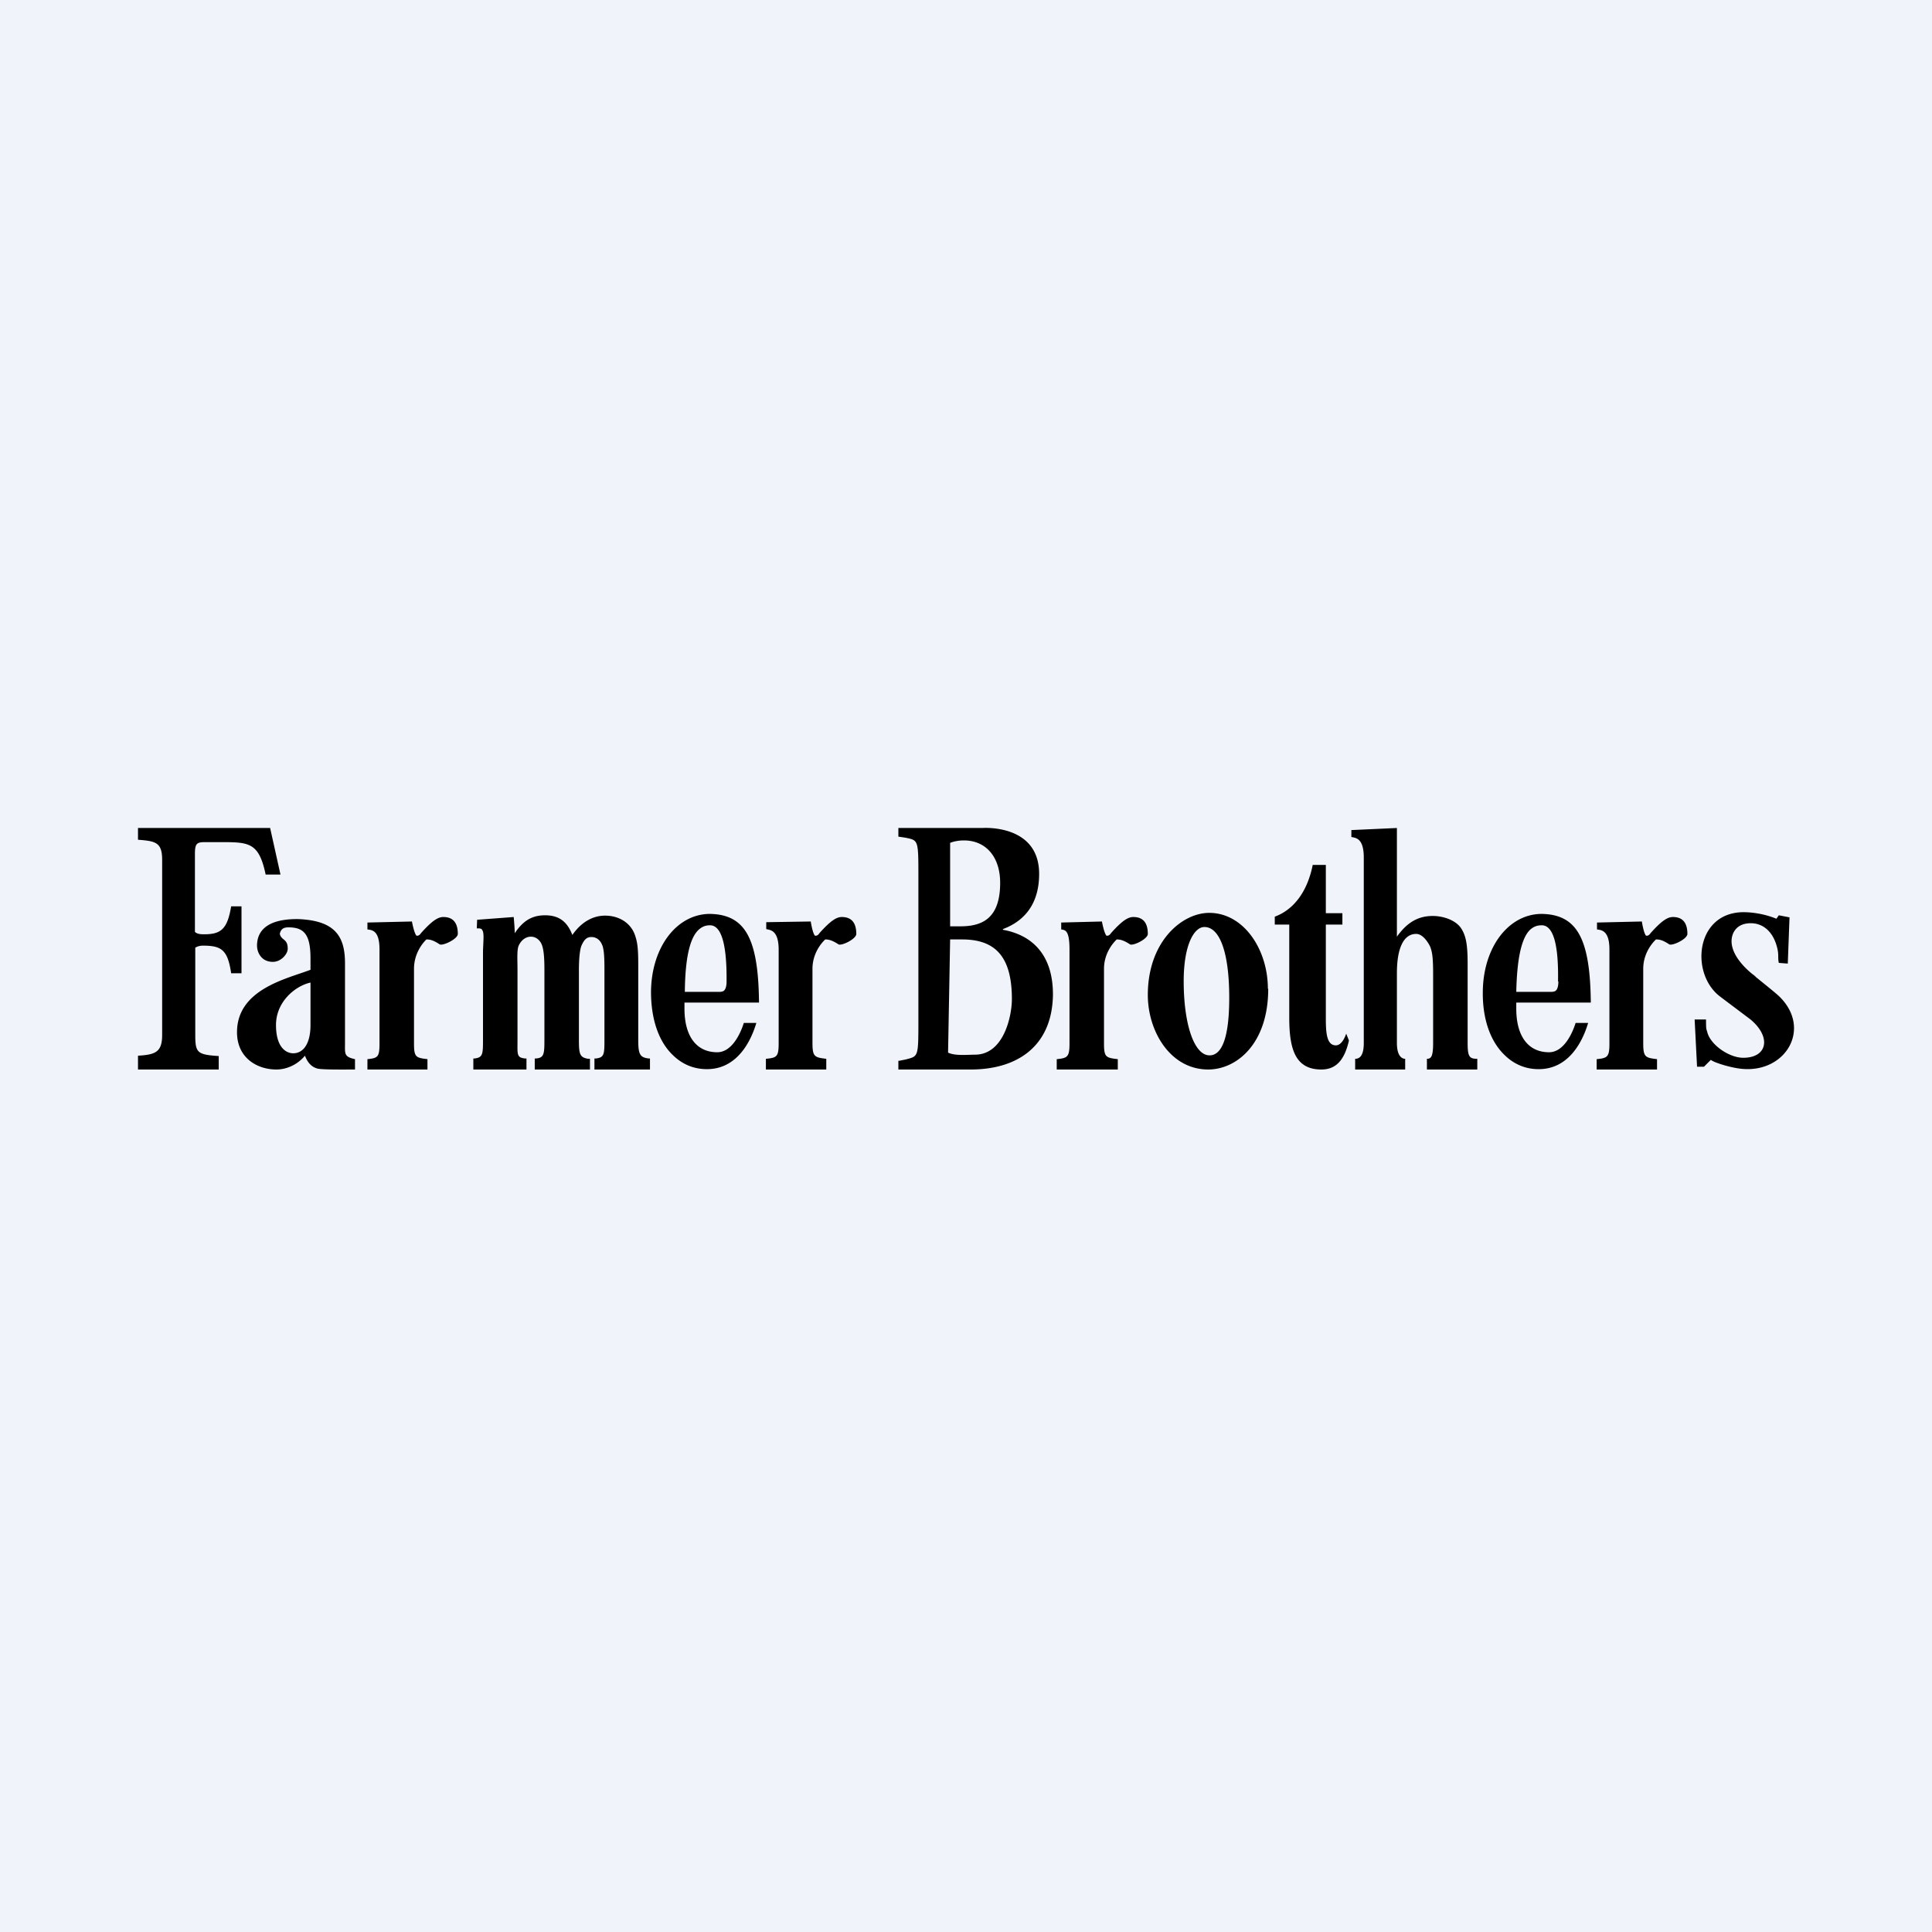 <!-- by Wealthyhood --><svg width="56" height="56" viewBox="0 0 56 56" xmlns="http://www.w3.org/2000/svg"><path fill="#F0F3FA" d="M0 0h56v56H0z"/><path d="M4 30.6c.5-.03.7-.1.7-.6v-5.08c0-.51-.2-.54-.7-.58V24h3.83l.3 1.35H7.7c-.2-.96-.5-.94-1.37-.94h-.4c-.23 0-.28.05-.28.34v2.26s.05.07.23.07c.52.01.71-.14.82-.81H7v1.94h-.3c-.1-.68-.28-.8-.82-.8-.14 0-.22.06-.22.06v2.52c0 .52.05.58.68.62V31H4v-.4Zm8.07-3.48c.08.02.13-.07.13-.07.33-.37.5-.47.65-.47.3 0 .42.19.42.49 0 .15-.45.36-.53.3-.17-.11-.26-.14-.38-.14 0 0-.36.32-.36.85v2.16c0 .4.05.42.39.46v.3h-1.74v-.3c.31-.03.35-.07.35-.46v-2.72c0-.57-.23-.56-.35-.58v-.2l1.29-.03s.06.33.13.41Zm20 0c.08.02.13-.07.13-.07.33-.37.5-.47.65-.47.3 0 .42.19.42.49 0 .15-.44.36-.52.3-.17-.11-.27-.14-.38-.14 0 0-.37.32-.37.85v2.16c0 .4.05.42.4.46v.3h-1.77v-.3c.32-.03.37-.07.37-.46v-2.72c0-.57-.13-.56-.24-.58v-.2l1.18-.03s.06.33.13.41Zm-8.45 0c.08.02.13-.07.13-.07.33-.37.5-.47.65-.47.3 0 .42.19.42.49 0 .15-.44.36-.52.3-.17-.11-.27-.14-.38-.14 0 0-.37.32-.37.85v2.15c0 .4.06.42.4.46V31H22.2v-.31c.32-.03.37-.06.37-.46v-2.7c0-.58-.25-.57-.36-.6v-.2l1.29-.02s.05.33.12.41Zm-2.06 2.53c-.1.32-.35.85-.77.85-.6 0-.95-.46-.95-1.26v-.18H22v-.02c-.02-1.84-.4-2.53-1.42-2.55-.96 0-1.7.96-1.71 2.26 0 .77.21 1.42.62 1.82.28.28.62.42 1 .42.89 0 1.28-.83 1.43-1.33v-.01h-.35Zm-.5-1.2c0 .14-.03.22-.07.26-.03.03-.08.04-.15.04h-.99c.01-.96.14-1.56.4-1.8.1-.09.2-.13.33-.13.33 0 .49.55.48 1.63Zm26.65-1.33c.08.02.13-.07.13-.07.33-.37.5-.47.65-.47.3 0 .42.19.42.49 0 .15-.45.36-.53.3-.17-.11-.26-.14-.38-.14 0 0-.37.32-.37.85v2.16c0 .4.06.42.4.46v.3h-1.75v-.3c.32-.03.37-.07.37-.46v-2.72c0-.57-.25-.56-.36-.58v-.2l1.3-.03s.05.33.12.41Zm-2.04 2.53c-.1.32-.35.85-.77.85-.6 0-.95-.46-.95-1.26v-.18h2.16v-.02c-.02-1.84-.4-2.53-1.42-2.55-.96 0-1.7.96-1.71 2.26-.01.77.21 1.42.62 1.82.28.28.62.42 1 .42.89 0 1.28-.83 1.43-1.33v-.01h-.35Zm-.5-1.2c0 .14-.03.22-.07.26-.03.03-.08.04-.15.04h-1c.02-.96.15-1.56.4-1.8.1-.09.2-.13.34-.13.33 0 .49.55.47 1.63Zm-19.12 2.3.2-.04c.37-.1.37-.05.37-1.17v-4.11c0-1.1 0-1.07-.38-1.15l-.2-.03V24h2.43s1.65-.13 1.65 1.33c0 1.05-.62 1.44-1.05 1.6v.02c.84.15 1.46.72 1.45 1.9-.03 1.5-1.06 2.15-2.38 2.15h-2.1v-.26Zm1.48-3.9h.3c.61 0 1.16-.2 1.16-1.26 0-.76-.42-1.23-1.05-1.23-.13 0-.27.02-.4.07v2.43Zm-.05 3.66c.2.1.56.06.78.06.84 0 1.07-1.13 1.07-1.61 0-1.22-.47-1.73-1.44-1.73h-.35l-.06 3.28Zm9.28-1.85c0 1.6-.92 2.34-1.74 2.34-1.1 0-1.75-1.11-1.75-2.16 0-1.55.99-2.38 1.78-2.38 1 0 1.7 1.06 1.7 2.2Zm-1.7 1.93c.25 0 .57-.25.57-1.67 0-1.3-.27-2.05-.72-2.05-.3 0-.6.52-.6 1.57 0 1.24.3 2.15.75 2.15Zm3.37-3.78v2.68c0 .4.01.81.29.81.2 0 .3-.34.3-.34l.08.2c-.12.52-.34.84-.8.84-.76 0-.93-.6-.93-1.5V26.8h-.42v-.23c.57-.21.95-.75 1.1-1.5h.38v1.4h.48v.33h-.48Zm12.05 4.17c-.31-.03-.8-.18-.89-.26l-.2.2h-.2l-.07-1.37h.33c0 .32.01.26.04.38.1.36.63.73 1.04.73.7 0 .82-.6.21-1.11l-.89-.67c-.87-.67-.7-2.44.69-2.44.25 0 .61.05.95.19l.07-.1.31.06-.05 1.34-.26-.02c-.04-.17.02-.25-.08-.55-.14-.42-.43-.6-.73-.6-.44 0-.56.31-.56.52 0 .58.8 1.1.7 1.02-.32-.23.45.37.66.56.99.93.22 2.25-1.07 2.12ZM10 30.24v-2.32c0-.73-.25-1.19-1.2-1.27a2.3 2.3 0 0 0-.19-.01c-.89 0-1.16.36-1.16.77 0 .19.12.47.46.47.24 0 .43-.23.43-.38 0-.3-.18-.23-.23-.43.03-.15.12-.19.25-.19.45 0 .64.2.64.9v.33c-.68.26-2.13.56-2.13 1.81 0 .75.59 1.08 1.14 1.08.07 0 .49 0 .83-.4.09.24.22.33.35.37.12.04.81.03 1.1.03v-.3c-.32-.07-.29-.15-.29-.46Zm-1-.53c0 .56-.22.82-.5.82-.2 0-.5-.16-.5-.82 0-.67.55-1.13 1-1.23v1.23Zm9.8.97c-.25-.03-.3-.12-.3-.53v-2.18c0-.45-.02-.65-.09-.85-.12-.37-.47-.58-.87-.58-.37 0-.7.2-.95.56-.15-.39-.39-.57-.79-.57-.38 0-.64.16-.88.52 0-.16-.03-.47-.03-.47l-1.06.08-.01.25h.05c.07 0 .1.02.1.04.07.07.04.29.03.62v2.58c0 .41-.01.5-.24.53h-.04V31h1.54v-.32h-.05c-.24-.03-.21-.12-.21-.53v-2.02c0-.3-.02-.58.03-.71.07-.16.2-.27.36-.27.13 0 .24.08.3.2.07.14.09.4.09.76v2.02c0 .42-.01.53-.24.55h-.04V31h1.6v-.31h-.05c-.25-.04-.27-.14-.27-.56v-2c0-.3.02-.57.07-.71.07-.16.14-.26.29-.26.13 0 .24.07.3.2.07.13.08.39.08.75v2.04c0 .41-.01.5-.24.53h-.05V31h1.61v-.32h-.04Zm23.74-.45v-2.3c0-.56-.05-.8-.18-1.01-.15-.24-.51-.37-.83-.37-.42 0-.74.18-1.04.6V24l-1.32.06v.2c.12.03.36.02.36.6v5.37c0 .4-.14.46-.25.46V31h1.45v-.31c-.08 0-.24-.06-.24-.46v-2.02c0-.7.18-1.14.56-1.14.17 0 .32.2.4.36.07.17.09.35.09.84v1.96c0 .4-.06.46-.18.46V31h1.46v-.31c-.23 0-.28-.06-.28-.46Z"/></svg>